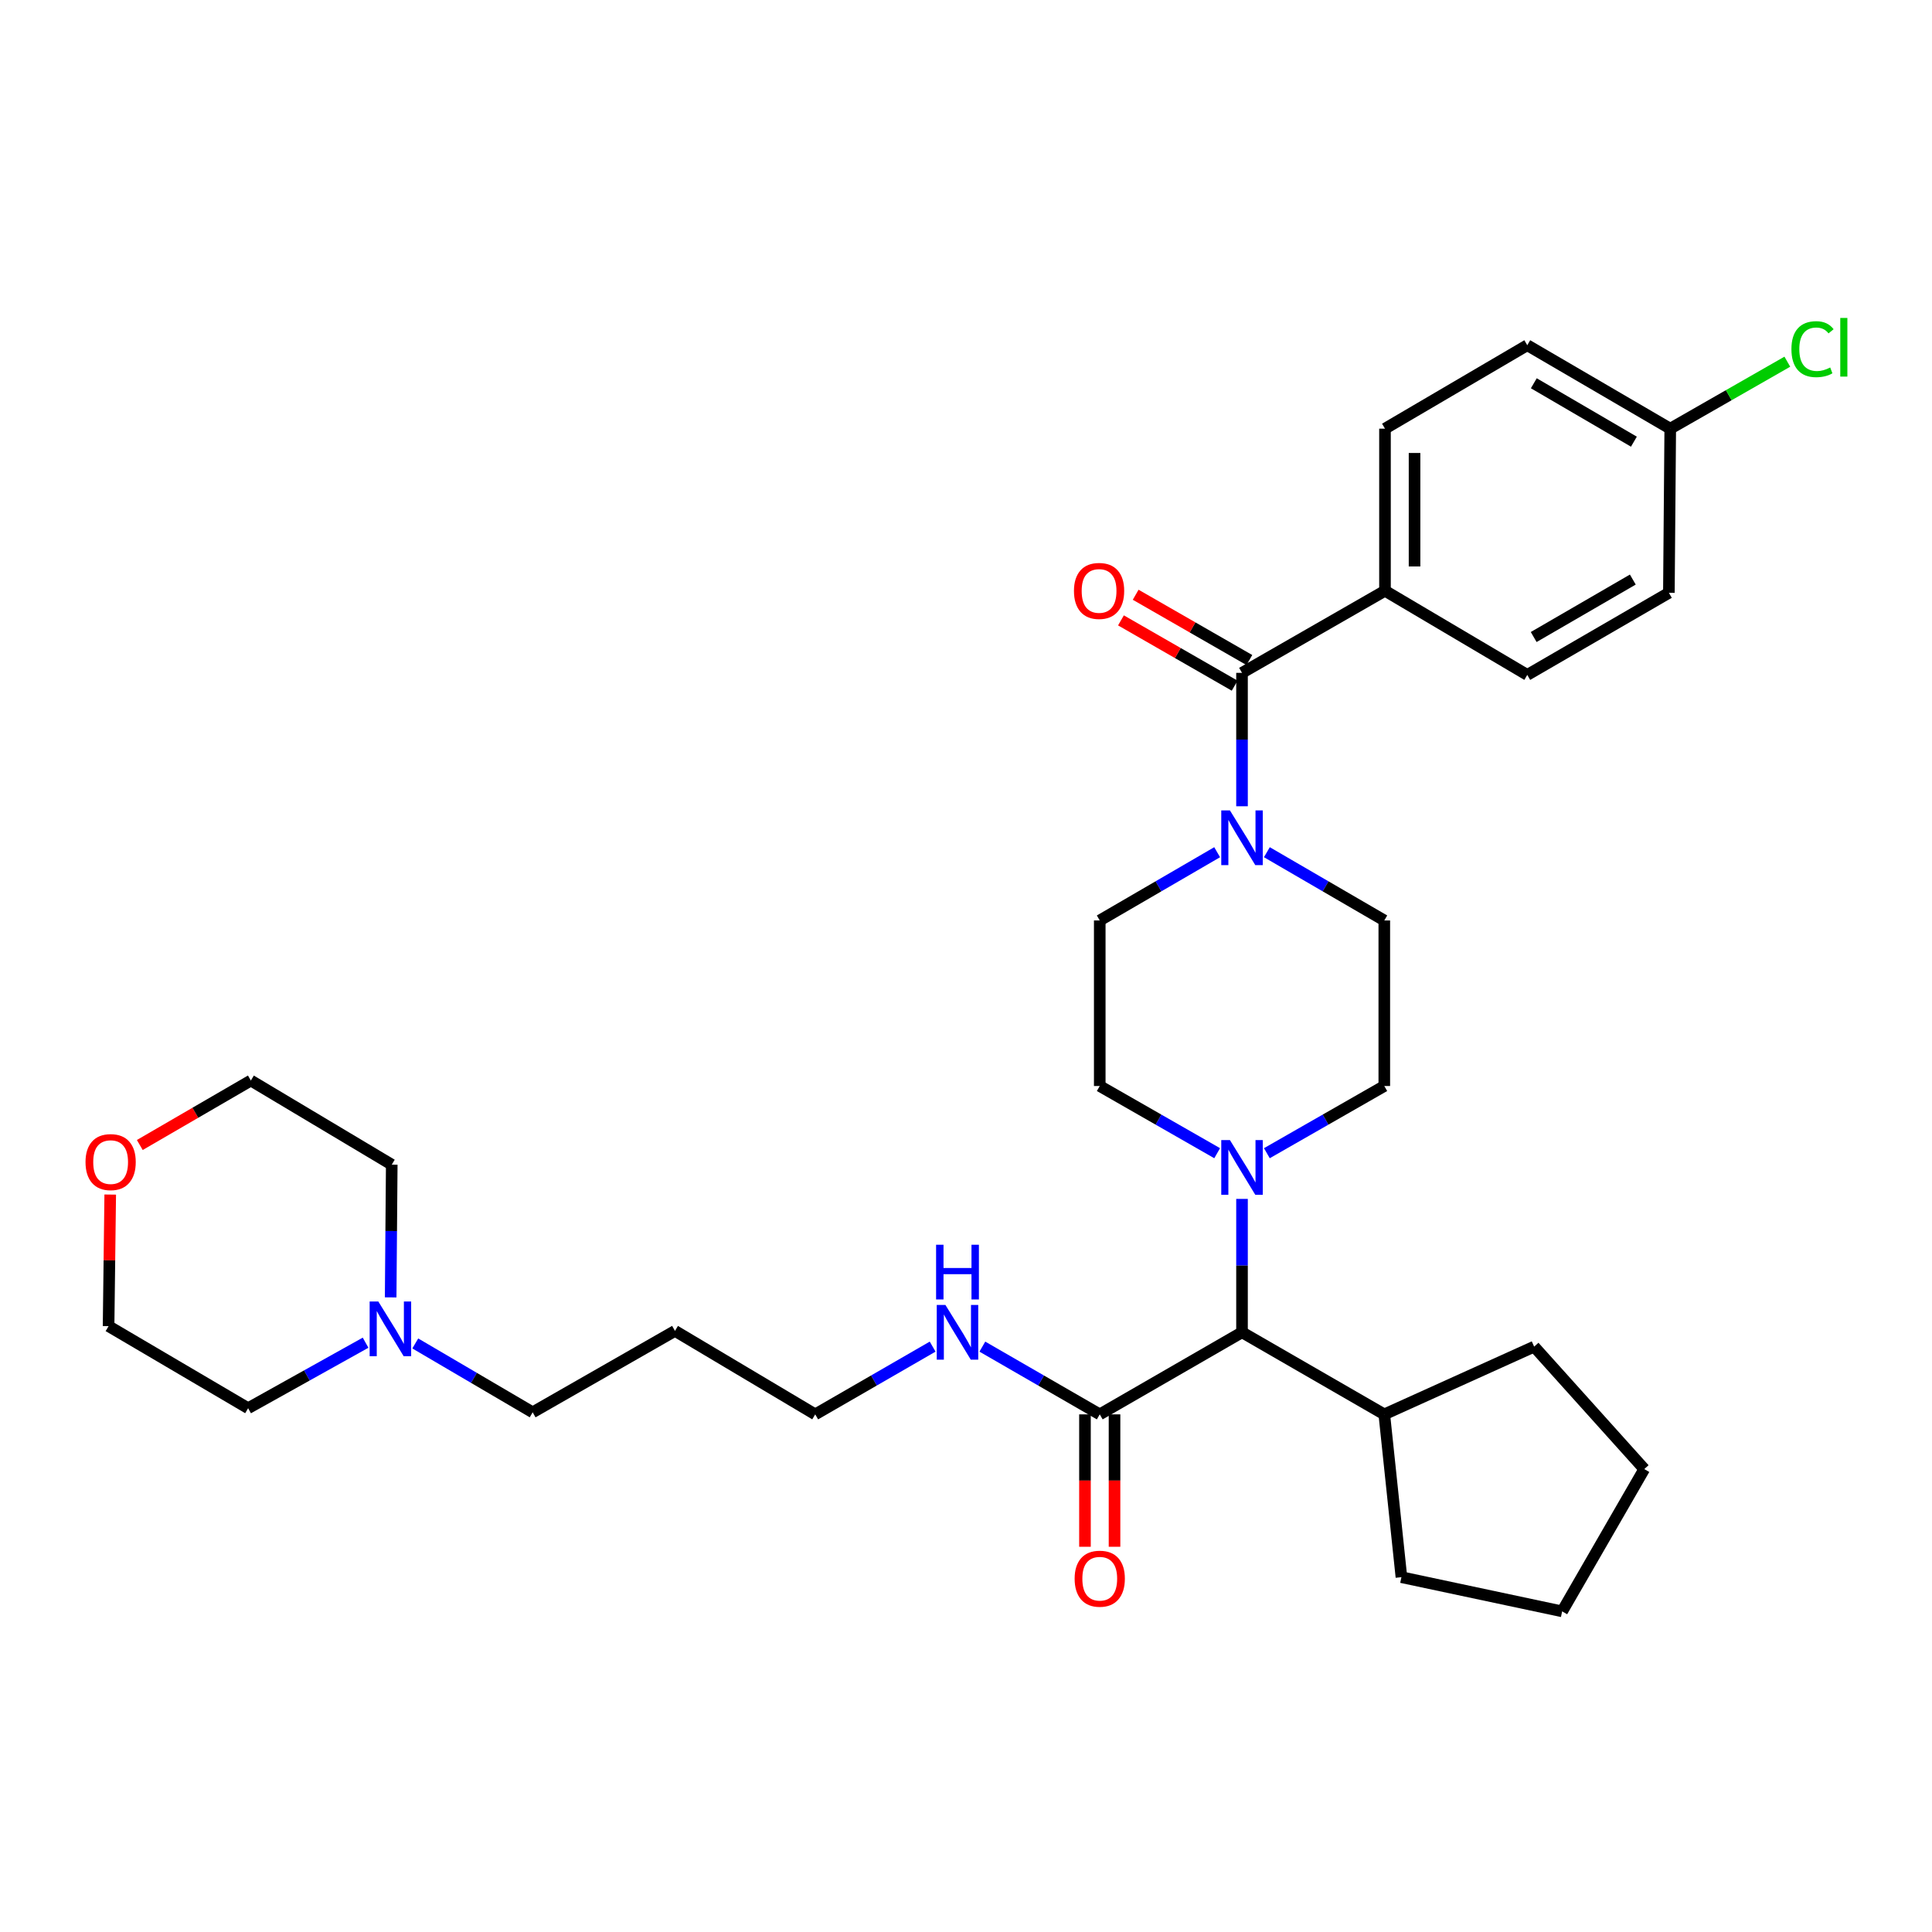 <?xml version='1.0' encoding='iso-8859-1'?>
<svg version='1.1' baseProfile='full'
              xmlns='http://www.w3.org/2000/svg'
                      xmlns:rdkit='http://www.rdkit.org/xml'
                      xmlns:xlink='http://www.w3.org/1999/xlink'
                  xml:space='preserve'
width='1000px' height='1000px' viewBox='0 0 1000 1000'>
<!-- END OF HEADER -->
<rect style='opacity:1.0;fill:#FFFFFF;stroke:none' width='1000' height='1000' x='0' y='0'> </rect>
<path class='bond-0' d='M 642.864,348.269 L 642.864,382.797' style='fill:none;fill-rule:evenodd;stroke:#000000;stroke-width:6px;stroke-linecap:butt;stroke-linejoin:miter;stroke-opacity:1' />
<path class='bond-0' d='M 642.864,382.797 L 642.864,417.324' style='fill:none;fill-rule:evenodd;stroke:#0000FF;stroke-width:6px;stroke-linecap:butt;stroke-linejoin:miter;stroke-opacity:1' />
<path class='bond-4' d='M 642.864,348.269 L 716.867,305.782' style='fill:none;fill-rule:evenodd;stroke:#000000;stroke-width:6px;stroke-linecap:butt;stroke-linejoin:miter;stroke-opacity:1' />
<path class='bond-10' d='M 646.674,341.636 L 617.248,324.737' style='fill:none;fill-rule:evenodd;stroke:#000000;stroke-width:6px;stroke-linecap:butt;stroke-linejoin:miter;stroke-opacity:1' />
<path class='bond-10' d='M 617.248,324.737 L 587.821,307.839' style='fill:none;fill-rule:evenodd;stroke:#FF0000;stroke-width:6px;stroke-linecap:butt;stroke-linejoin:miter;stroke-opacity:1' />
<path class='bond-10' d='M 639.055,354.903 L 609.629,338.004' style='fill:none;fill-rule:evenodd;stroke:#000000;stroke-width:6px;stroke-linecap:butt;stroke-linejoin:miter;stroke-opacity:1' />
<path class='bond-10' d='M 609.629,338.004 L 580.203,321.105' style='fill:none;fill-rule:evenodd;stroke:#FF0000;stroke-width:6px;stroke-linecap:butt;stroke-linejoin:miter;stroke-opacity:1' />
<path class='bond-6' d='M 629.995,441.1 L 599.611,458.764' style='fill:none;fill-rule:evenodd;stroke:#0000FF;stroke-width:6px;stroke-linecap:butt;stroke-linejoin:miter;stroke-opacity:1' />
<path class='bond-6' d='M 599.611,458.764 L 569.228,476.428' style='fill:none;fill-rule:evenodd;stroke:#000000;stroke-width:6px;stroke-linecap:butt;stroke-linejoin:miter;stroke-opacity:1' />
<path class='bond-7' d='M 655.734,441.099 L 686.122,458.764' style='fill:none;fill-rule:evenodd;stroke:#0000FF;stroke-width:6px;stroke-linecap:butt;stroke-linejoin:miter;stroke-opacity:1' />
<path class='bond-7' d='M 686.122,458.764 L 716.51,476.428' style='fill:none;fill-rule:evenodd;stroke:#000000;stroke-width:6px;stroke-linecap:butt;stroke-linejoin:miter;stroke-opacity:1' />
<path class='bond-1' d='M 630.003,596.896 L 599.615,579.507' style='fill:none;fill-rule:evenodd;stroke:#0000FF;stroke-width:6px;stroke-linecap:butt;stroke-linejoin:miter;stroke-opacity:1' />
<path class='bond-1' d='M 599.615,579.507 L 569.228,562.117' style='fill:none;fill-rule:evenodd;stroke:#000000;stroke-width:6px;stroke-linecap:butt;stroke-linejoin:miter;stroke-opacity:1' />
<path class='bond-3' d='M 642.864,620.55 L 642.864,655.069' style='fill:none;fill-rule:evenodd;stroke:#0000FF;stroke-width:6px;stroke-linecap:butt;stroke-linejoin:miter;stroke-opacity:1' />
<path class='bond-3' d='M 642.864,655.069 L 642.864,689.588' style='fill:none;fill-rule:evenodd;stroke:#000000;stroke-width:6px;stroke-linecap:butt;stroke-linejoin:miter;stroke-opacity:1' />
<path class='bond-33' d='M 655.726,596.897 L 686.118,579.507' style='fill:none;fill-rule:evenodd;stroke:#0000FF;stroke-width:6px;stroke-linecap:butt;stroke-linejoin:miter;stroke-opacity:1' />
<path class='bond-33' d='M 686.118,579.507 L 716.51,562.117' style='fill:none;fill-rule:evenodd;stroke:#000000;stroke-width:6px;stroke-linecap:butt;stroke-linejoin:miter;stroke-opacity:1' />
<path class='bond-2' d='M 569.228,732.075 L 642.864,689.588' style='fill:none;fill-rule:evenodd;stroke:#000000;stroke-width:6px;stroke-linecap:butt;stroke-linejoin:miter;stroke-opacity:1' />
<path class='bond-11' d='M 561.578,732.075 L 561.578,766.341' style='fill:none;fill-rule:evenodd;stroke:#000000;stroke-width:6px;stroke-linecap:butt;stroke-linejoin:miter;stroke-opacity:1' />
<path class='bond-11' d='M 561.578,766.341 L 561.578,800.606' style='fill:none;fill-rule:evenodd;stroke:#FF0000;stroke-width:6px;stroke-linecap:butt;stroke-linejoin:miter;stroke-opacity:1' />
<path class='bond-11' d='M 576.877,732.075 L 576.877,766.341' style='fill:none;fill-rule:evenodd;stroke:#000000;stroke-width:6px;stroke-linecap:butt;stroke-linejoin:miter;stroke-opacity:1' />
<path class='bond-11' d='M 576.877,766.341 L 576.877,800.606' style='fill:none;fill-rule:evenodd;stroke:#FF0000;stroke-width:6px;stroke-linecap:butt;stroke-linejoin:miter;stroke-opacity:1' />
<path class='bond-13' d='M 569.228,732.075 L 538.846,714.544' style='fill:none;fill-rule:evenodd;stroke:#000000;stroke-width:6px;stroke-linecap:butt;stroke-linejoin:miter;stroke-opacity:1' />
<path class='bond-13' d='M 538.846,714.544 L 508.464,697.012' style='fill:none;fill-rule:evenodd;stroke:#0000FF;stroke-width:6px;stroke-linecap:butt;stroke-linejoin:miter;stroke-opacity:1' />
<path class='bond-16' d='M 642.864,689.588 L 716.51,732.075' style='fill:none;fill-rule:evenodd;stroke:#000000;stroke-width:6px;stroke-linecap:butt;stroke-linejoin:miter;stroke-opacity:1' />
<path class='bond-14' d='M 716.867,305.782 L 716.867,221.878' style='fill:none;fill-rule:evenodd;stroke:#000000;stroke-width:6px;stroke-linecap:butt;stroke-linejoin:miter;stroke-opacity:1' />
<path class='bond-14' d='M 732.165,293.196 L 732.165,234.463' style='fill:none;fill-rule:evenodd;stroke:#000000;stroke-width:6px;stroke-linecap:butt;stroke-linejoin:miter;stroke-opacity:1' />
<path class='bond-15' d='M 716.867,305.782 L 790.512,349.332' style='fill:none;fill-rule:evenodd;stroke:#000000;stroke-width:6px;stroke-linecap:butt;stroke-linejoin:miter;stroke-opacity:1' />
<path class='bond-5' d='M 214.946,695.365 L 245.327,713.189' style='fill:none;fill-rule:evenodd;stroke:#0000FF;stroke-width:6px;stroke-linecap:butt;stroke-linejoin:miter;stroke-opacity:1' />
<path class='bond-5' d='M 245.327,713.189 L 275.708,731.013' style='fill:none;fill-rule:evenodd;stroke:#000000;stroke-width:6px;stroke-linecap:butt;stroke-linejoin:miter;stroke-opacity:1' />
<path class='bond-23' d='M 202.205,671.527 L 202.486,637.178' style='fill:none;fill-rule:evenodd;stroke:#0000FF;stroke-width:6px;stroke-linecap:butt;stroke-linejoin:miter;stroke-opacity:1' />
<path class='bond-23' d='M 202.486,637.178 L 202.768,602.828' style='fill:none;fill-rule:evenodd;stroke:#000000;stroke-width:6px;stroke-linecap:butt;stroke-linejoin:miter;stroke-opacity:1' />
<path class='bond-24' d='M 189.223,694.978 L 158.824,711.933' style='fill:none;fill-rule:evenodd;stroke:#0000FF;stroke-width:6px;stroke-linecap:butt;stroke-linejoin:miter;stroke-opacity:1' />
<path class='bond-24' d='M 158.824,711.933 L 128.426,728.888' style='fill:none;fill-rule:evenodd;stroke:#000000;stroke-width:6px;stroke-linecap:butt;stroke-linejoin:miter;stroke-opacity:1' />
<path class='bond-9' d='M 569.228,476.428 L 569.228,562.117' style='fill:none;fill-rule:evenodd;stroke:#000000;stroke-width:6px;stroke-linecap:butt;stroke-linejoin:miter;stroke-opacity:1' />
<path class='bond-8' d='M 716.51,476.428 L 716.51,562.117' style='fill:none;fill-rule:evenodd;stroke:#000000;stroke-width:6px;stroke-linecap:butt;stroke-linejoin:miter;stroke-opacity:1' />
<path class='bond-12' d='M 57.051,618.302 L 56.625,652.356' style='fill:none;fill-rule:evenodd;stroke:#FF0000;stroke-width:6px;stroke-linecap:butt;stroke-linejoin:miter;stroke-opacity:1' />
<path class='bond-12' d='M 56.625,652.356 L 56.2,686.409' style='fill:none;fill-rule:evenodd;stroke:#000000;stroke-width:6px;stroke-linecap:butt;stroke-linejoin:miter;stroke-opacity:1' />
<path class='bond-35' d='M 72.36,592.652 L 101.103,575.965' style='fill:none;fill-rule:evenodd;stroke:#FF0000;stroke-width:6px;stroke-linecap:butt;stroke-linejoin:miter;stroke-opacity:1' />
<path class='bond-35' d='M 101.103,575.965 L 129.845,559.279' style='fill:none;fill-rule:evenodd;stroke:#000000;stroke-width:6px;stroke-linecap:butt;stroke-linejoin:miter;stroke-opacity:1' />
<path class='bond-25' d='M 482.734,697.01 L 452.344,714.543' style='fill:none;fill-rule:evenodd;stroke:#0000FF;stroke-width:6px;stroke-linecap:butt;stroke-linejoin:miter;stroke-opacity:1' />
<path class='bond-25' d='M 452.344,714.543 L 421.954,732.075' style='fill:none;fill-rule:evenodd;stroke:#000000;stroke-width:6px;stroke-linecap:butt;stroke-linejoin:miter;stroke-opacity:1' />
<path class='bond-18' d='M 716.867,221.878 L 790.512,178.685' style='fill:none;fill-rule:evenodd;stroke:#000000;stroke-width:6px;stroke-linecap:butt;stroke-linejoin:miter;stroke-opacity:1' />
<path class='bond-19' d='M 790.512,349.332 L 863.809,306.844' style='fill:none;fill-rule:evenodd;stroke:#000000;stroke-width:6px;stroke-linecap:butt;stroke-linejoin:miter;stroke-opacity:1' />
<path class='bond-19' d='M 793.835,329.723 L 845.143,299.982' style='fill:none;fill-rule:evenodd;stroke:#000000;stroke-width:6px;stroke-linecap:butt;stroke-linejoin:miter;stroke-opacity:1' />
<path class='bond-28' d='M 716.51,732.075 L 794.073,697.016' style='fill:none;fill-rule:evenodd;stroke:#000000;stroke-width:6px;stroke-linecap:butt;stroke-linejoin:miter;stroke-opacity:1' />
<path class='bond-29' d='M 716.51,732.075 L 725.375,816.345' style='fill:none;fill-rule:evenodd;stroke:#000000;stroke-width:6px;stroke-linecap:butt;stroke-linejoin:miter;stroke-opacity:1' />
<path class='bond-17' d='M 864.515,221.878 L 790.512,178.685' style='fill:none;fill-rule:evenodd;stroke:#000000;stroke-width:6px;stroke-linecap:butt;stroke-linejoin:miter;stroke-opacity:1' />
<path class='bond-17' d='M 845.703,228.612 L 793.901,198.377' style='fill:none;fill-rule:evenodd;stroke:#000000;stroke-width:6px;stroke-linecap:butt;stroke-linejoin:miter;stroke-opacity:1' />
<path class='bond-20' d='M 864.515,221.878 L 894.817,204.543' style='fill:none;fill-rule:evenodd;stroke:#000000;stroke-width:6px;stroke-linecap:butt;stroke-linejoin:miter;stroke-opacity:1' />
<path class='bond-20' d='M 894.817,204.543 L 925.119,187.208' style='fill:none;fill-rule:evenodd;stroke:#00CC00;stroke-width:6px;stroke-linecap:butt;stroke-linejoin:miter;stroke-opacity:1' />
<path class='bond-32' d='M 864.515,221.878 L 863.809,306.844' style='fill:none;fill-rule:evenodd;stroke:#000000;stroke-width:6px;stroke-linecap:butt;stroke-linejoin:miter;stroke-opacity:1' />
<path class='bond-21' d='M 275.708,731.013 L 349.371,688.874' style='fill:none;fill-rule:evenodd;stroke:#000000;stroke-width:6px;stroke-linecap:butt;stroke-linejoin:miter;stroke-opacity:1' />
<path class='bond-22' d='M 349.371,688.874 L 421.954,732.075' style='fill:none;fill-rule:evenodd;stroke:#000000;stroke-width:6px;stroke-linecap:butt;stroke-linejoin:miter;stroke-opacity:1' />
<path class='bond-27' d='M 202.768,602.828 L 129.845,559.279' style='fill:none;fill-rule:evenodd;stroke:#000000;stroke-width:6px;stroke-linecap:butt;stroke-linejoin:miter;stroke-opacity:1' />
<path class='bond-26' d='M 128.426,728.888 L 56.2,686.409' style='fill:none;fill-rule:evenodd;stroke:#000000;stroke-width:6px;stroke-linecap:butt;stroke-linejoin:miter;stroke-opacity:1' />
<path class='bond-31' d='M 794.073,697.016 L 851.069,760.395' style='fill:none;fill-rule:evenodd;stroke:#000000;stroke-width:6px;stroke-linecap:butt;stroke-linejoin:miter;stroke-opacity:1' />
<path class='bond-30' d='M 725.375,816.345 L 808.565,834.04' style='fill:none;fill-rule:evenodd;stroke:#000000;stroke-width:6px;stroke-linecap:butt;stroke-linejoin:miter;stroke-opacity:1' />
<path class='bond-34' d='M 808.565,834.04 L 851.069,760.395' style='fill:none;fill-rule:evenodd;stroke:#000000;stroke-width:6px;stroke-linecap:butt;stroke-linejoin:miter;stroke-opacity:1' />
<path  class='atom-1' d='M 636.604 419.458
L 645.884 434.458
Q 646.804 435.938, 648.284 438.618
Q 649.764 441.298, 649.844 441.458
L 649.844 419.458
L 653.604 419.458
L 653.604 447.778
L 649.724 447.778
L 639.764 431.378
Q 638.604 429.458, 637.364 427.258
Q 636.164 425.058, 635.804 424.378
L 635.804 447.778
L 632.124 447.778
L 632.124 419.458
L 636.604 419.458
' fill='#0000FF'/>
<path  class='atom-2' d='M 636.604 590.096
L 645.884 605.096
Q 646.804 606.576, 648.284 609.256
Q 649.764 611.936, 649.844 612.096
L 649.844 590.096
L 653.604 590.096
L 653.604 618.416
L 649.724 618.416
L 639.764 602.016
Q 638.604 600.096, 637.364 597.896
Q 636.164 595.696, 635.804 595.016
L 635.804 618.416
L 632.124 618.416
L 632.124 590.096
L 636.604 590.096
' fill='#0000FF'/>
<path  class='atom-6' d='M 195.811 673.652
L 205.091 688.652
Q 206.011 690.132, 207.491 692.812
Q 208.971 695.492, 209.051 695.652
L 209.051 673.652
L 212.811 673.652
L 212.811 701.972
L 208.931 701.972
L 198.971 685.572
Q 197.811 683.652, 196.571 681.452
Q 195.371 679.252, 195.011 678.572
L 195.011 701.972
L 191.331 701.972
L 191.331 673.652
L 195.811 673.652
' fill='#0000FF'/>
<path  class='atom-11' d='M 555.879 305.862
Q 555.879 299.062, 559.239 295.262
Q 562.599 291.462, 568.879 291.462
Q 575.159 291.462, 578.519 295.262
Q 581.879 299.062, 581.879 305.862
Q 581.879 312.742, 578.479 316.662
Q 575.079 320.542, 568.879 320.542
Q 562.639 320.542, 559.239 316.662
Q 555.879 312.782, 555.879 305.862
M 568.879 317.342
Q 573.199 317.342, 575.519 314.462
Q 577.879 311.542, 577.879 305.862
Q 577.879 300.302, 575.519 297.502
Q 573.199 294.662, 568.879 294.662
Q 564.559 294.662, 562.199 297.462
Q 559.879 300.262, 559.879 305.862
Q 559.879 311.582, 562.199 314.462
Q 564.559 317.342, 568.879 317.342
' fill='#FF0000'/>
<path  class='atom-12' d='M 556.228 817.13
Q 556.228 810.33, 559.588 806.53
Q 562.948 802.73, 569.228 802.73
Q 575.508 802.73, 578.868 806.53
Q 582.228 810.33, 582.228 817.13
Q 582.228 824.01, 578.828 827.93
Q 575.428 831.81, 569.228 831.81
Q 562.988 831.81, 559.588 827.93
Q 556.228 824.05, 556.228 817.13
M 569.228 828.61
Q 573.548 828.61, 575.868 825.73
Q 578.228 822.81, 578.228 817.13
Q 578.228 811.57, 575.868 808.77
Q 573.548 805.93, 569.228 805.93
Q 564.908 805.93, 562.548 808.73
Q 560.228 811.53, 560.228 817.13
Q 560.228 822.85, 562.548 825.73
Q 564.908 828.61, 569.228 828.61
' fill='#FF0000'/>
<path  class='atom-13' d='M 44.262 601.497
Q 44.262 594.697, 47.622 590.897
Q 50.982 587.097, 57.262 587.097
Q 63.542 587.097, 66.902 590.897
Q 70.262 594.697, 70.262 601.497
Q 70.262 608.377, 66.862 612.297
Q 63.462 616.177, 57.262 616.177
Q 51.022 616.177, 47.622 612.297
Q 44.262 608.417, 44.262 601.497
M 57.262 612.977
Q 61.582 612.977, 63.902 610.097
Q 66.262 607.177, 66.262 601.497
Q 66.262 595.937, 63.902 593.137
Q 61.582 590.297, 57.262 590.297
Q 52.942 590.297, 50.582 593.097
Q 48.262 595.897, 48.262 601.497
Q 48.262 607.217, 50.582 610.097
Q 52.942 612.977, 57.262 612.977
' fill='#FF0000'/>
<path  class='atom-14' d='M 489.339 675.428
L 498.619 690.428
Q 499.539 691.908, 501.019 694.588
Q 502.499 697.268, 502.579 697.428
L 502.579 675.428
L 506.339 675.428
L 506.339 703.748
L 502.459 703.748
L 492.499 687.348
Q 491.339 685.428, 490.099 683.228
Q 488.899 681.028, 488.539 680.348
L 488.539 703.748
L 484.859 703.748
L 484.859 675.428
L 489.339 675.428
' fill='#0000FF'/>
<path  class='atom-14' d='M 484.519 644.276
L 488.359 644.276
L 488.359 656.316
L 502.839 656.316
L 502.839 644.276
L 506.679 644.276
L 506.679 672.596
L 502.839 672.596
L 502.839 659.516
L 488.359 659.516
L 488.359 672.596
L 484.519 672.596
L 484.519 644.276
' fill='#0000FF'/>
<path  class='atom-21' d='M 927.24 180.727
Q 927.24 173.687, 930.52 170.007
Q 933.84 166.287, 940.12 166.287
Q 945.96 166.287, 949.08 170.407
L 946.44 172.567
Q 944.16 169.567, 940.12 169.567
Q 935.84 169.567, 933.56 172.447
Q 931.32 175.287, 931.32 180.727
Q 931.32 186.327, 933.64 189.207
Q 936 192.087, 940.56 192.087
Q 943.68 192.087, 947.32 190.207
L 948.44 193.207
Q 946.96 194.167, 944.72 194.727
Q 942.48 195.287, 940 195.287
Q 933.84 195.287, 930.52 191.527
Q 927.24 187.767, 927.24 180.727
' fill='#00CC00'/>
<path  class='atom-21' d='M 952.52 164.567
L 956.2 164.567
L 956.2 194.927
L 952.52 194.927
L 952.52 164.567
' fill='#00CC00'/>
</svg>
